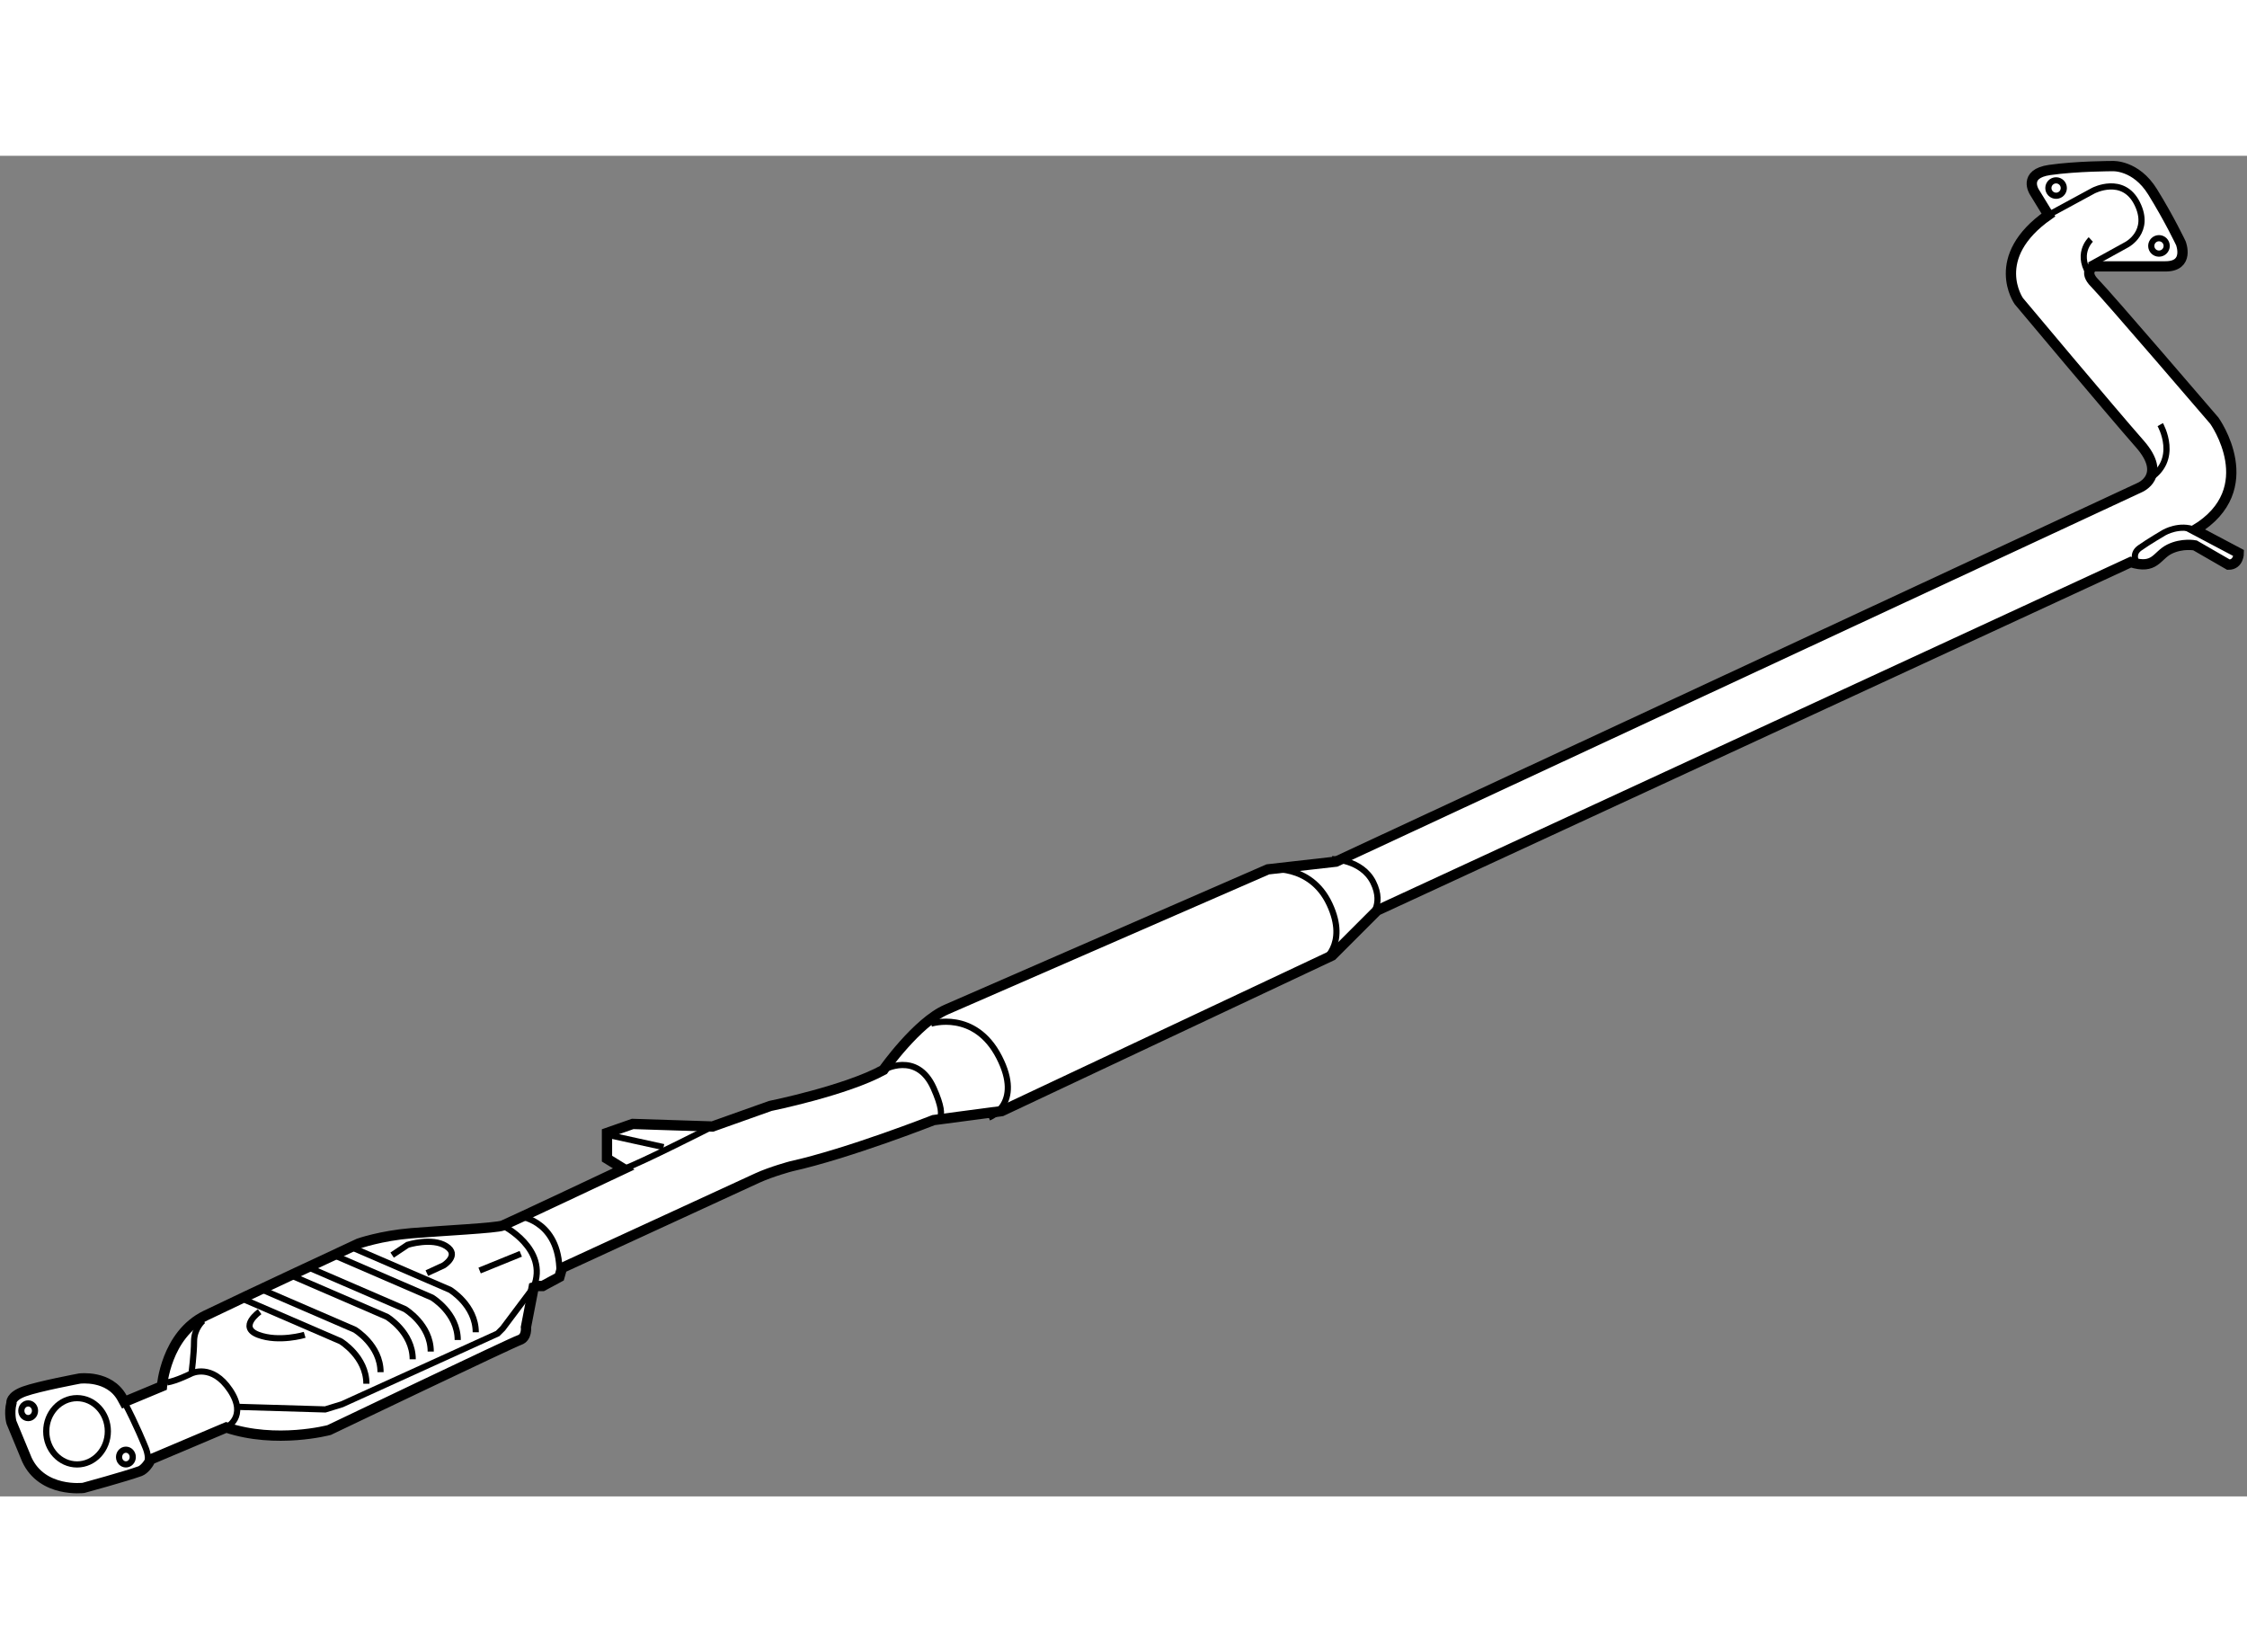<?xml version="1.0" encoding="utf-8"?>
<!-- Generator: Adobe Illustrator 15.1.0, SVG Export Plug-In . SVG Version: 6.00 Build 0)  -->
<!DOCTYPE svg PUBLIC "-//W3C//DTD SVG 1.1//EN" "http://www.w3.org/Graphics/SVG/1.1/DTD/svg11.dtd">
<svg version="1.1" xmlns="http://www.w3.org/2000/svg" xmlns:xlink="http://www.w3.org/1999/xlink" x="0px" y="0px" width="244.8px"
	 height="180px" viewBox="80.999 90.454 109.202 65.152" enable-background="new 0 0 244.8 180" xml:space="preserve">
	
<rect x="80.999" y="90.454" width="109.202" height="65.152" fill="#808080" stroke="none"/>
	
<g><path fill="#FFFFFF" stroke="#000000" stroke-width="0.5" d="M88.305,153.816c-0.044,0.16-0.288,0.486-0.5,0.563
			c-0.688,0.25-2.75,0.813-2.75,0.813s-2,0.25-2.75-1.375l-0.75-1.813c0,0-0.125-0.438,0-0.938c0,0-0.063-0.313,0.625-0.563
			s2.688-0.625,2.688-0.625s1.438-0.188,2.063,0.938c0.037,0.066,0.073,0.133,0.109,0.199l1.829-0.762c0,0,0.188-2.5,2.125-3.438
			c1.938-0.938,7.439-3.5,7.439-3.5s1.063-0.375,2.563-0.5c1.5-0.124,4.126-0.249,4.438-0.374s5.877-2.75,5.877-2.75l-0.813-0.5
			v-1.25l1.25-0.437l3.875,0.125l2.812-1c0,0,3.686-0.75,5.498-1.749c0,0,1.624-2.313,3.062-2.937
			c1.437-0.625,15.619-6.811,15.619-6.811l3.312-0.375l39.061-18.181c0,0,1.375-0.563,0-2.125c-1.375-1.562-5.875-6.935-5.875-6.935
			s-1.5-2.125,1.438-4.187l-0.688-1.124c0,0-0.563-0.875,0.75-1.063c1.313-0.188,3.063-0.188,3.063-0.188s1.125-0.063,1.938,1.25
			c0.813,1.312,1.375,2.499,1.375,2.499s0.438,1.124-0.75,1.124s-3.5,0-3.5,0s-0.5,0.25,0.063,0.813s5.813,6.686,5.813,6.686
			s2.375,3.311-0.938,5.311l2.125,1.124c0,0,0,0.563-0.5,0.563l-1.625-0.937c0,0-0.625-0.125-1.25,0.187
			c-0.625,0.313-0.688,1-1.875,0.625l-36.624,16.932l-2.187,2.187l-16.057,7.561l-3.312,0.438c0,0-4.124,1.624-6.936,2.249
			c0,0-0.937,0.25-1.624,0.563s-9.5,4.374-9.5,4.374l-0.125,0.438l-0.813,0.438h-0.25l-0.188,0.063l-0.375,1.938
			c0,0,0.063,0.5-0.313,0.625c-0.375,0.125-9.252,4.375-9.252,4.375s-2.563,0.688-5.001-0.125L88.305,153.816z"></path><ellipse fill="none" stroke="#000000" stroke-width="0.3" cx="84.743" cy="152.441" rx="1.497" ry="1.611"></ellipse><ellipse fill="none" stroke="#000000" stroke-width="0.3" cx="82.368" cy="151.443" rx="0.333" ry="0.357"></ellipse><ellipse fill="none" stroke="#000000" stroke-width="0.3" cx="87.118" cy="153.693" rx="0.333" ry="0.357"></ellipse><path fill="none" stroke="#000000" stroke-width="0.3" d="M87.039,151.016c0.573,1.068,1.016,2.176,1.016,2.176
			s0.209,0.449,0.111,0.809"></path><path fill="none" stroke="#000000" stroke-width="0.3" d="M89.118,150.066c0.438-0.063,1.188-0.438,1.188-0.438s1-0.5,1.875,0.813
			c0.875,1.313-0.188,1.813-0.188,1.813"></path><path fill="none" stroke="#000000" stroke-width="0.3" d="M106.308,142.005c0,0,2.001,0.25,1.876,2.937"></path><path fill="none" stroke="#000000" stroke-width="0.3" d="M105.433,142.442c0,0,2.25,1.124,1.5,2.999l-1.5,2l-0.25,0.25
			l-7.565,3.438l-0.813,0.25l-4.25-0.125"></path><path fill="none" stroke="#000000" stroke-width="0.3" d="M90.867,147.066c0,0-0.437,0.375-0.437,1s-0.125,1.563-0.125,1.563"></path><path fill="none" stroke="#000000" stroke-width="0.3" d="M92.93,146.066l4.625,2c0,0,1.25,0.75,1.25,2.063"></path><path fill="none" stroke="#000000" stroke-width="0.3" d="M93.617,145.504l4.626,2c0,0,1.25,0.75,1.25,2.063"></path><path fill="none" stroke="#000000" stroke-width="0.3" d="M95.18,144.879l4.626,2c0,0,1.25,0.75,1.25,2.063"></path><path fill="none" stroke="#000000" stroke-width="0.3" d="M96.055,144.504l4.627,2c0,0,1.25,0.75,1.25,2.063"></path><path fill="none" stroke="#000000" stroke-width="0.3" d="M97.368,143.941l4.626,2c0,0,1.25,0.75,1.25,2.063"></path><path fill="none" stroke="#000000" stroke-width="0.3" d="M98.244,143.566l4.626,2c0,0,1.25,0.75,1.25,2.063"></path><path fill="none" stroke="#000000" stroke-width="0.3" d="M93.617,146.629c0,0-1.062,0.75-0.063,1.125c1,0.375,2.251,0,2.251,0"></path><path fill="none" stroke="#000000" stroke-width="0.3" d="M100.057,143.879l0.75-0.5c0,0,1.188-0.375,1.875,0.063
			c0.688,0.438-0.125,0.938-0.125,0.938l-0.813,0.375"></path><line fill="none" stroke="#000000" stroke-width="0.3" x1="104.308" y1="144.629" x2="106.308" y2="143.816"></line><path fill="none" stroke="#000000" stroke-width="0.3" d="M111.31,139.692c0.875-0.313,4.313-2.062,4.313-2.062"></path><line fill="none" stroke="#000000" stroke-width="0.3" x1="110.685" y1="138.067" x2="113.248" y2="138.63"></line><path fill="none" stroke="#000000" stroke-width="0.3" d="M123.933,134.882c0,0,1.624-0.938,2.437,0.874
			c0.812,1.813,0,1.563,0,1.563"></path><path fill="none" stroke="#000000" stroke-width="0.3" d="M126.244,132.632c0,0,2.124-0.687,3.312,1.625
			c1.187,2.312-0.5,2.937-0.5,2.937"></path><path fill="none" stroke="#000000" stroke-width="0.3" d="M142.613,125.135c0,0,2.062-0.313,2.999,1.687
			c0.938,2-0.375,2.812-0.375,2.812"></path><path fill="none" stroke="#000000" stroke-width="0.3" d="M145.737,124.635c0,0,1.437,0,1.999,1.125
			c0.563,1.124-0.188,1.749-0.188,1.749"></path><path fill="none" stroke="#000000" stroke-width="0.3" d="M185.985,103.518c0,0,1,1.749-0.625,2.687"></path><path fill="none" stroke="#000000" stroke-width="0.3" d="M180.548,93.333l2.188-1.187c0,0,1.438-0.75,2.125,0.624
			c0.688,1.375-0.5,2-0.5,2l-1.813,0.999"></path><path fill="none" stroke="#000000" stroke-width="0.3" d="M182.61,94.521c0,0-0.813,0.749,0.063,1.874"></path><path fill="none" stroke="#000000" stroke-width="0.3" d="M184.86,110.265c0,0-0.313-0.438,0.125-0.75
			c0.438-0.312,1.188-0.749,1.188-0.749s0.75-0.438,1.5-0.125"></path><circle fill="none" stroke="#000000" stroke-width="0.3" cx="180.923" cy="92.021" r="0.375"></circle><circle fill="none" stroke="#000000" stroke-width="0.3" cx="185.923" cy="94.833" r="0.375"></circle></g>


</svg>
